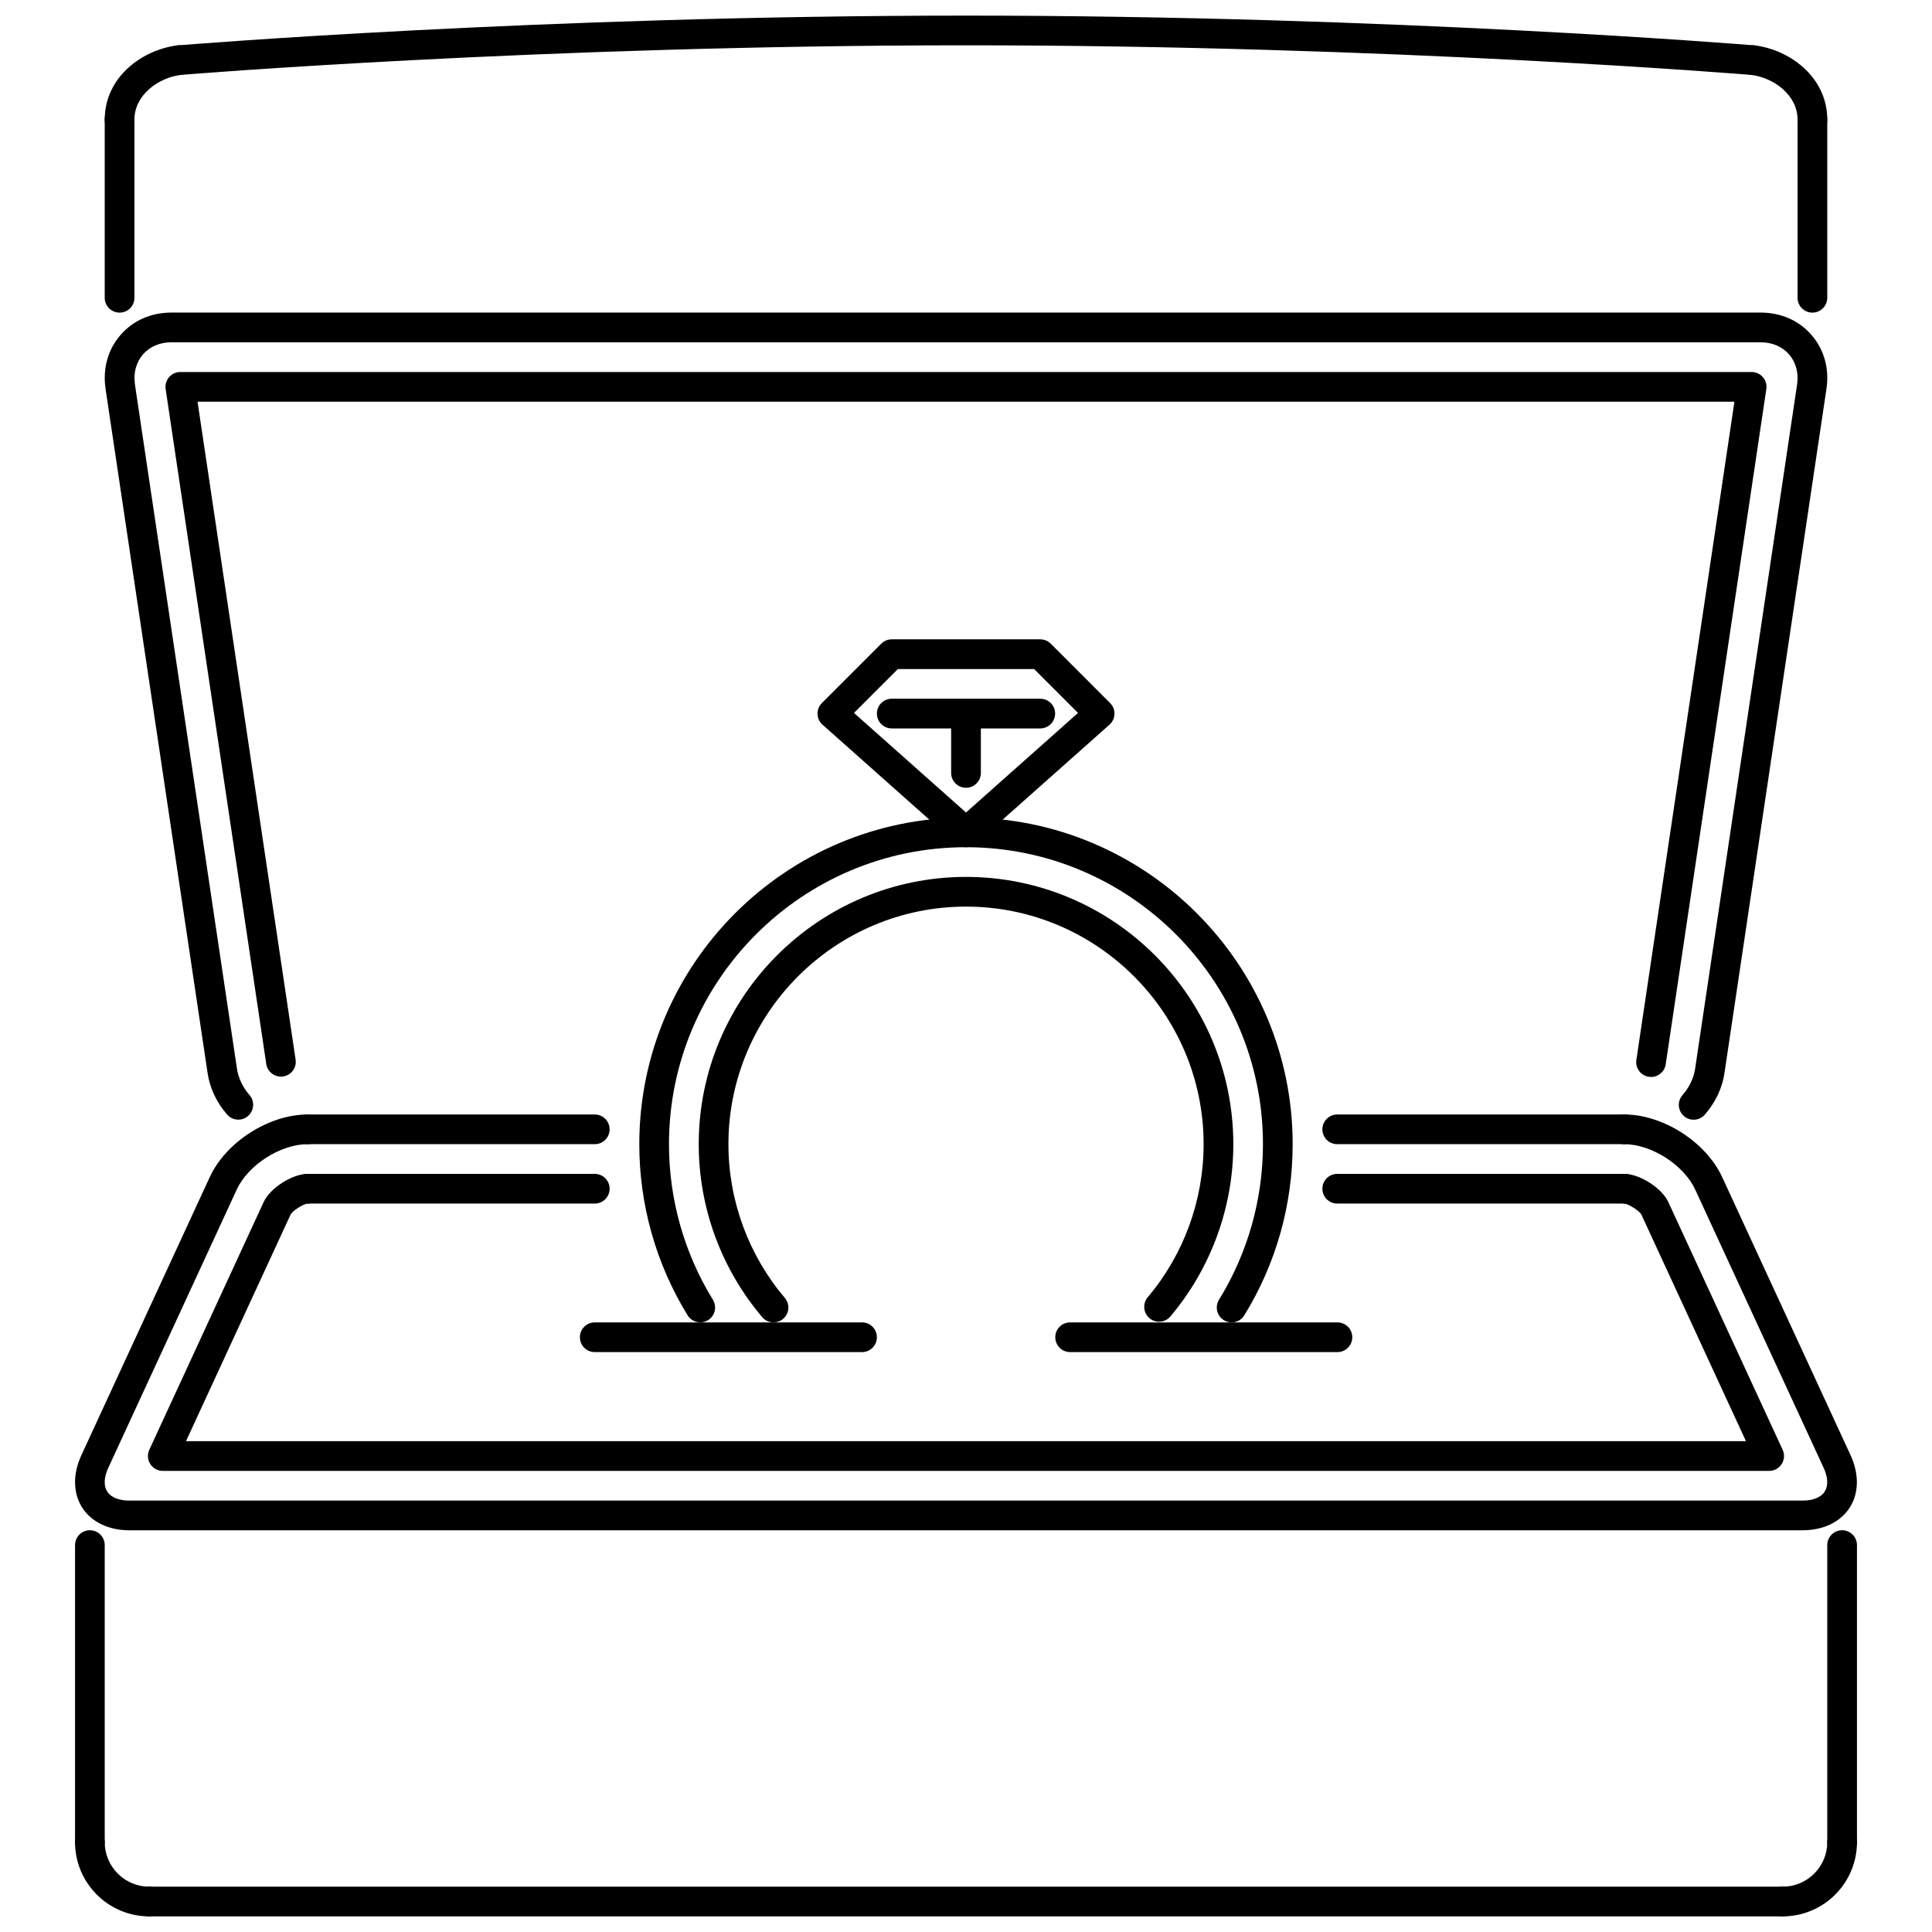 <?xml version="1.0" encoding="UTF-8"?>
<!-- Uploaded to: SVG Repo, www.svgrepo.com, Generator: SVG Repo Mixer Tools -->
<svg width="800px" height="800px" version="1.1" viewBox="144 144 512 512" xmlns="http://www.w3.org/2000/svg">
 <defs>
  <clipPath id="d">
   <path d="m163 628h25v23.902h-25z"/>
  </clipPath>
  <clipPath id="c">
   <path d="m612 628h25v23.902h-25z"/>
  </clipPath>
  <clipPath id="b">
   <path d="m179 643h442v8.902h-442z"/>
  </clipPath>
  <clipPath id="a">
   <path d="m187 148.09h426v15.906h-426z"/>
  </clipPath>
 </defs>
 <path d="m167.82 636.11c-2.176 0-3.934-1.762-3.934-3.934v-78.707c0-2.176 1.762-3.934 3.934-3.934 2.176 0 3.934 1.762 3.934 3.934v78.707c0.004 2.176-1.758 3.934-3.934 3.934z"/>
 <g clip-path="url(#d)">
  <path d="m183.56 651.86c-10.852 0-19.676-8.824-19.676-19.676 0-2.176 1.762-3.938 3.934-3.938 2.176 0 3.934 1.762 3.934 3.938 0 6.508 5.297 11.805 11.805 11.805 2.176 0 3.934 1.762 3.934 3.934 0.008 2.176-1.754 3.938-3.93 3.938z"/>
 </g>
 <path d="m632.18 636.11c-2.176 0-3.938-1.762-3.938-3.934v-78.707c0-2.176 1.762-3.934 3.938-3.934 2.176 0 3.934 1.762 3.934 3.934v78.707c0 2.176-1.758 3.934-3.934 3.934z"/>
 <g clip-path="url(#c)">
  <path d="m616.44 651.86c-2.172 0-3.934-1.762-3.934-3.938s1.762-3.934 3.934-3.934c6.512 0 11.805-5.297 11.805-11.805 0-2.176 1.762-3.938 3.938-3.938 2.176 0 3.934 1.762 3.934 3.938 0 10.852-8.824 19.676-19.676 19.676z"/>
 </g>
 <g clip-path="url(#b)">
  <path d="m616.44 651.86h-432.88c-2.176 0-3.934-1.762-3.934-3.938s1.758-3.934 3.934-3.934h432.88c2.176 0 3.938 1.762 3.938 3.934-0.004 2.176-1.762 3.938-3.938 3.938z"/>
 </g>
 <path d="m621.71 549.54h-443.43c-5.496 0-10.055-2.191-12.496-6.012-2.445-3.82-2.527-8.875-0.223-13.875l34.035-73.723c4.289-9.293 15.672-16.578 25.91-16.578 2.176 0 3.938 1.762 3.938 3.934 0 2.176-1.762 3.934-3.938 3.934-7.164 0-15.754 5.504-18.762 12.016l-34.035 73.723c-1.176 2.535-1.277 4.789-0.293 6.324 0.984 1.539 3.066 2.383 5.863 2.383h443.42c2.797 0 4.879-0.844 5.863-2.383 0.984-1.543 0.883-3.789-0.293-6.324l-34.031-73.723c-3.008-6.512-11.598-12.016-18.762-12.016-2.176 0-3.938-1.758-3.938-3.934 0-2.176 1.762-3.934 3.938-3.934 10.238 0 21.621 7.285 25.91 16.578l34.035 73.723c2.297 4.996 2.219 10.047-0.223 13.875-2.453 3.82-7.004 6.012-12.496 6.012z"/>
 <path d="m612.85 533.8h-425.71c-1.344 0-2.59-0.684-3.312-1.812s-0.824-2.551-0.262-3.773l30.32-65.684c1.699-3.684 7.562-7.434 11.621-7.434 2.176 0 3.938 1.758 3.938 3.934 0 2.168-1.762 3.926-3.93 3.934-1.113 0.062-3.965 1.891-4.488 2.875l-27.738 60.09h413.41l-27.738-60.098c-0.523-0.953-3.391-2.789-4.504-2.867-2.106-0.152-3.852-1.961-3.773-4.074 0.078-2.113 1.684-3.797 3.805-3.797 4.051 0 9.914 3.75 11.621 7.434l30.312 65.684c0.562 1.223 0.461 2.644-0.262 3.773-0.719 1.133-1.961 1.816-3.309 1.816z"/>
 <path d="m592.84 440.74c-0.922 0-1.844-0.324-2.59-0.977-1.637-1.43-1.805-3.914-0.367-5.551 1.828-2.098 2.992-4.543 3.352-7.062l27.027-181.36c0.422-2.984-0.332-5.781-2.129-7.856-1.805-2.074-4.465-3.219-7.492-3.219h-421.27c-3.027 0-5.688 1.145-7.484 3.211-1.805 2.082-2.559 4.879-2.137 7.887l27.031 181.3c0.359 2.543 1.516 4.981 3.336 7.078 1.43 1.637 1.254 4.121-0.383 5.551-1.637 1.438-4.129 1.262-5.551-0.383-2.828-3.242-4.617-7.086-5.188-11.113l-27.035-181.3c-0.762-5.336 0.66-10.352 3.981-14.18 3.32-3.82 8.086-5.926 13.426-5.926h421.27c5.348 0 10.121 2.106 13.438 5.934 3.32 3.836 4.734 8.855 3.973 14.148l-27.031 181.35c-0.57 4.012-2.375 7.863-5.219 11.113-0.777 0.895-1.867 1.348-2.957 1.348z"/>
 <path d="m581.55 429.41c-0.191 0-0.391-0.016-0.586-0.047-2.152-0.316-3.637-2.32-3.312-4.465l25.988-174.44h-407.29l25.988 174.35c0.324 2.144-1.16 4.152-3.312 4.465-2.09 0.324-4.152-1.16-4.465-3.312l-26.664-178.86c-0.168-1.129 0.16-2.273 0.906-3.144 0.746-0.867 1.836-1.367 2.981-1.367h416.42c1.145 0 2.238 0.5 2.984 1.367 0.746 0.867 1.078 2.016 0.906 3.144l-26.664 178.95c-0.281 1.961-1.965 3.359-3.879 3.359z"/>
 <path d="m624.31 226.85c-2.176 0-3.938-1.762-3.938-3.938v-47.223c0-2.176 1.762-3.938 3.938-3.938 2.172 0 3.934 1.762 3.934 3.938v47.223c0 2.176-1.758 3.938-3.934 3.938z"/>
 <path d="m175.69 179.62c-2.176 0-3.938-1.762-3.938-3.934 0-11.207 9.883-18.484 19.184-19.645 2.106-0.316 4.125 1.254 4.398 3.414 0.27 2.16-1.262 4.125-3.414 4.398-6.047 0.754-12.297 5.387-12.297 11.836 0.004 2.168-1.758 3.93-3.934 3.93z"/>
 <path d="m624.31 179.62c-2.176 0-3.938-1.762-3.938-3.934 0-6.449-6.25-11.082-12.297-11.836-2.152-0.27-3.68-2.238-3.41-4.398 0.262-2.16 2.281-3.727 4.394-3.414 9.301 1.16 19.184 8.438 19.184 19.645 0 2.176-1.758 3.938-3.934 3.938z"/>
 <path d="m175.69 226.85c-2.176 0-3.938-1.762-3.938-3.938v-47.223c0-2.176 1.762-3.938 3.938-3.938s3.938 1.762 3.938 3.938v47.223c0 2.176-1.762 3.938-3.938 3.938z"/>
 <g clip-path="url(#a)">
  <path d="m191.42 163.88c-2.019 0-3.742-1.555-3.914-3.606-0.184-2.168 1.43-4.074 3.59-4.25 0.953-0.078 95.914-7.887 208.9-7.887 112.98 0 207.95 7.809 208.9 7.887 2.16 0.176 3.773 2.082 3.59 4.25-0.176 2.168-2.059 3.781-4.25 3.59-0.941-0.078-95.602-7.856-208.24-7.856-112.66 0-207.3 7.777-208.24 7.856-0.117 0.008-0.223 0.016-0.34 0.016z"/>
 </g>
 <path d="m470.4 494.45c-0.707 0-1.422-0.191-2.07-0.586-1.844-1.145-2.422-3.566-1.285-5.418 7.625-12.359 11.652-26.617 11.652-41.223 0-43.395-35.309-78.703-78.703-78.703-43.398 0-78.707 35.309-78.707 78.703 0 14.598 4.027 28.848 11.637 41.223 1.137 1.844 0.562 4.273-1.289 5.41-1.82 1.137-4.266 0.562-5.41-1.289-8.379-13.613-12.805-29.293-12.805-45.34 0-47.738 38.836-86.574 86.574-86.574 47.738 0 86.574 38.836 86.574 86.574 0 16.062-4.434 31.75-12.82 45.355-0.742 1.207-2.031 1.867-3.348 1.867z"/>
 <path d="m348.99 494.45c-1.113 0-2.223-0.469-2.996-1.391-10.852-12.773-16.824-29.051-16.824-45.832 0-39.059 31.773-70.836 70.836-70.836 39.059 0 70.836 31.773 70.836 70.836 0 16.688-5.918 32.898-16.672 45.641-1.398 1.668-3.883 1.867-5.543 0.469-1.66-1.398-1.875-3.883-0.469-5.543 9.555-11.32 14.812-25.73 14.812-40.566 0-34.715-28.246-62.965-62.965-62.965s-62.965 28.246-62.965 62.965c0 14.918 5.312 29.383 14.949 40.742 1.406 1.652 1.207 4.137-0.453 5.543-0.742 0.629-1.648 0.938-2.547 0.938z"/>
 <path d="m301.62 447.22h-76.105c-2.176 0-3.938-1.758-3.938-3.934 0-2.176 1.762-3.934 3.938-3.934h76.105c2.176 0 3.938 1.762 3.938 3.934 0 2.172-1.762 3.934-3.938 3.934z"/>
 <path d="m574.49 447.22h-76.109c-2.176 0-3.934-1.758-3.934-3.934 0-2.176 1.758-3.934 3.934-3.934h76.109c2.172 0 3.934 1.762 3.934 3.934 0 2.172-1.762 3.934-3.934 3.934z"/>
 <path d="m301.62 462.96h-76.105c-2.176 0-3.938-1.758-3.938-3.934 0-2.176 1.762-3.934 3.938-3.934h76.105c2.176 0 3.938 1.758 3.938 3.934 0 2.176-1.762 3.934-3.938 3.934z"/>
 <path d="m574.49 462.96h-76.109c-2.176 0-3.934-1.758-3.934-3.934 0-2.176 1.758-3.934 3.934-3.934h76.109c2.172 0 3.934 1.758 3.934 3.934 0 2.176-1.762 3.934-3.934 3.934z"/>
 <path d="m400 368.52c-0.938 0-1.867-0.332-2.613-0.992l-35.418-31.48c-0.816-0.723-1.289-1.746-1.32-2.828-0.031-1.082 0.383-2.129 1.152-2.898l15.742-15.742c0.738-0.738 1.738-1.152 2.781-1.152h39.352c1.047 0 2.043 0.414 2.781 1.152l15.738 15.742c0.77 0.77 1.184 1.812 1.152 2.898-0.031 1.086-0.508 2.106-1.324 2.828l-35.418 31.48c-0.738 0.664-1.668 0.992-2.606 0.992zm-29.684-35.586 29.684 26.387 29.684-26.387-11.637-11.637h-36.094z"/>
 <path d="m419.68 337.04h-39.352c-2.176 0-3.938-1.762-3.938-3.938 0-2.176 1.762-3.934 3.938-3.934h39.352c2.176 0 3.938 1.762 3.938 3.934-0.004 2.176-1.762 3.938-3.938 3.938z"/>
 <path d="m400 352.77c-2.176 0-3.938-1.758-3.938-3.934v-15.051c0-2.176 1.762-3.934 3.938-3.934s3.938 1.762 3.938 3.934v15.051c-0.004 2.176-1.762 3.934-3.938 3.934z"/>
 <path d="m372.45 502.32h-70.836c-2.176 0-3.934-1.762-3.934-3.938 0-2.176 1.762-3.934 3.934-3.934h70.836c2.176 0 3.934 1.762 3.934 3.934 0 2.176-1.758 3.938-3.934 3.938z"/>
 <path d="m498.43 502.32h-70.836c-2.176 0-3.934-1.762-3.934-3.938 0-2.176 1.758-3.934 3.934-3.934h70.836c2.176 0 3.938 1.762 3.938 3.934 0 2.176-1.762 3.938-3.938 3.938z"/>
</svg>